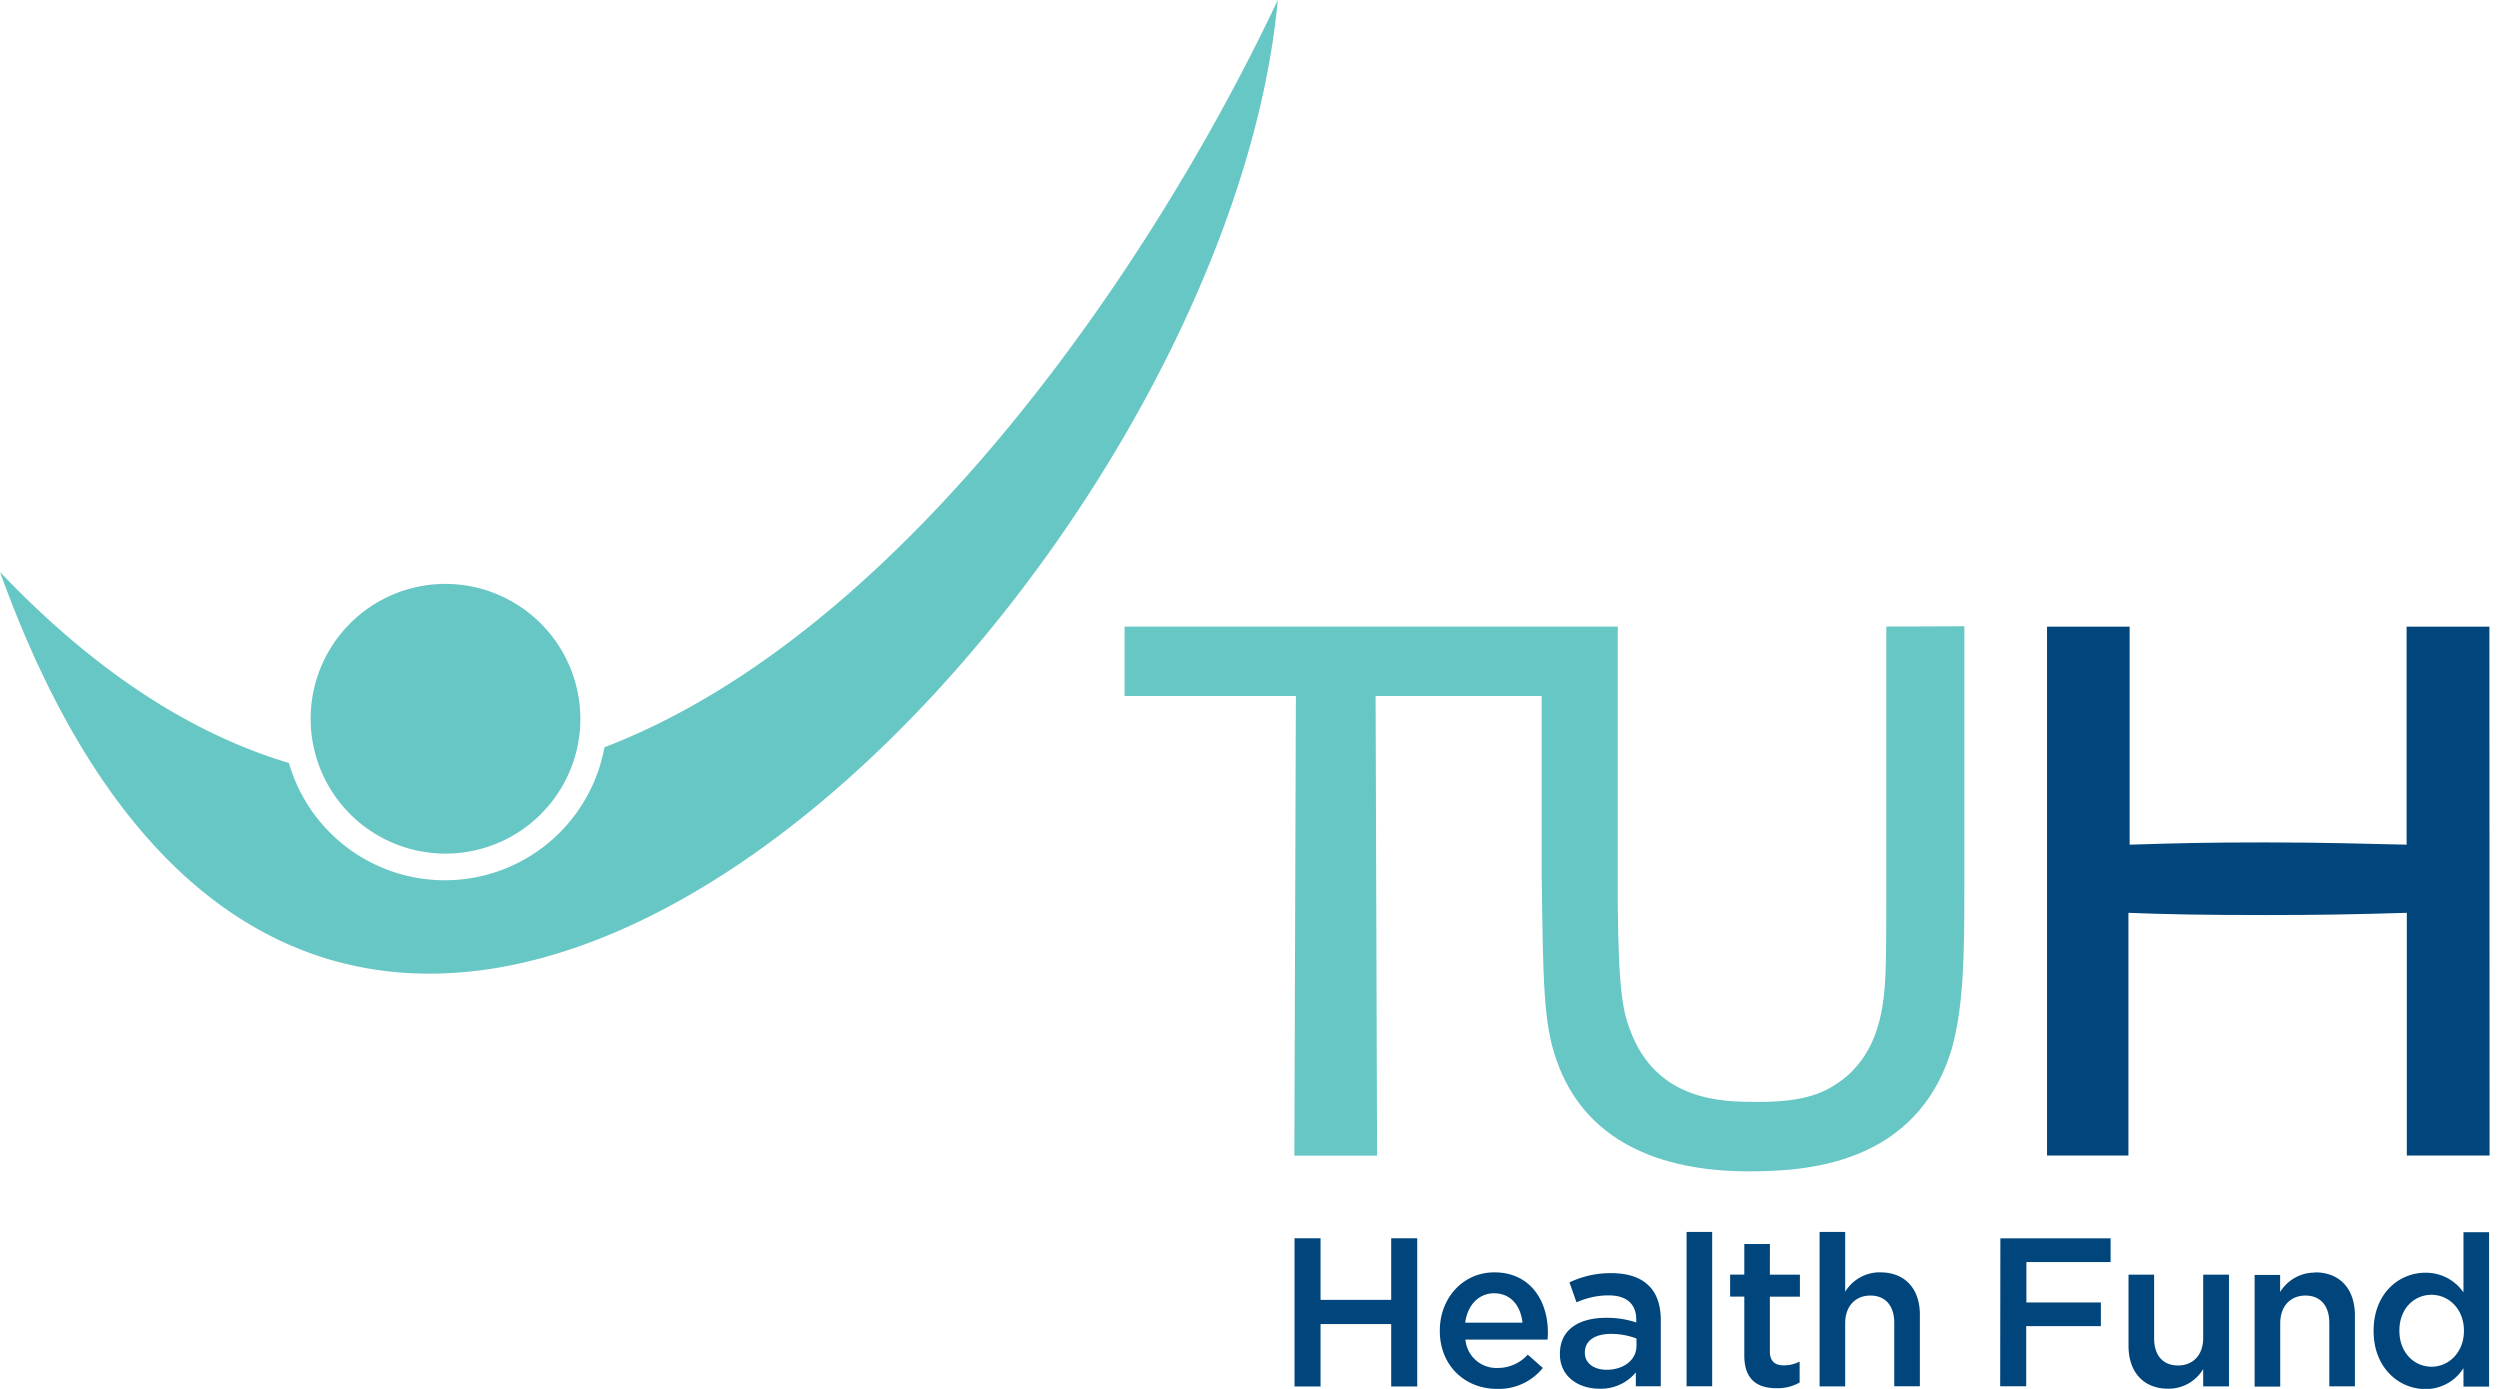 <svg xmlns="http://www.w3.org/2000/svg" id="Layer_1" data-name="Layer 1" viewBox="0 0 540 300"><defs><style>.cls-1{fill:#67c7c5;}.cls-2{fill:#00457c;}</style></defs><path class="cls-1" d="M96.09,126.12a29.13,29.13,0,1,0,29.27,29.12,29.2,29.2,0,0,0-29.27-29.12"></path><path class="cls-1" d="M407.44,135.34v55.3c0,9.86,0,13.58-.16,19.56-.32,6-.81,18.11-11.38,24.42-4.71,2.91-10.55,3.39-16.24,3.39-7.47,0-21.92,0-27.62-15.68-1.29-3.4-2.43-7.44-2.6-26.36V135.34H242.91v15h37l-.33,99.29h17.87l-.32-99.29H333v38.49c.32,22.79.32,32.18,3.24,40.25,6,17.16,21.94,23.93,41.43,23.93,11.87,0,36.23-1.12,43.87-26.34,2.6-9.06,2.76-20.38,2.76-34v-57.4Z"></path><path class="cls-2" d="M537.75,249.6H519.87V197.17c-11.06.33-18.86.48-30.24.48-13.49,0-21.59-.15-29.89-.48V249.6H442.16V135.36H460v47.09c10.24-.32,16.9-.49,29.27-.49,13,0,22.27.32,30.56.49V135.36h17.88Z"></path><path class="cls-1" d="M130.56,161.41a35.05,35.05,0,0,1-68.15,3.4C41.91,158.67,21,145.61,0,123.55,72.77,325.44,264.2,128.83,276,0,249.32,56.66,195.3,136.59,130.56,161.41"></path><path class="cls-2" d="M300.5,267.47h5.62v32H300.5V286H285.24v13.47h-5.62v-32h5.62v13.3H300.5Zm33.84,20.33c0,.5,0,1-.09,1.56H316.53a6.72,6.72,0,0,0,6.94,6.12A8.71,8.71,0,0,0,330,292.6l3.25,2.88a12.22,12.22,0,0,1-9.87,4.52c-7,0-12.38-5.07-12.38-12.52v-.09c0-6.9,4.89-12.56,11.79-12.56C330.46,274.83,334.34,280.86,334.34,287.8Zm-5.48-2.1c-.37-3.56-2.47-6.35-6.12-6.35-3.39,0-5.76,2.6-6.26,6.35Zm27.27-8c1.78,1.73,2.6,4.29,2.6,7.45v14.29h-5.39v-3a9.81,9.81,0,0,1-7.85,3.52c-4.53,0-8.55-2.6-8.55-7.45v-.09c0-5.21,4.06-7.77,10-7.77a20,20,0,0,1,6.49,1v-.6c0-3.42-2.1-5.25-6-5.25a16.71,16.71,0,0,0-6.9,1.51L339,277a20.58,20.58,0,0,1,9.1-2C351.74,275,354.44,276,356.13,277.71Zm-2.65,11.42a15.3,15.3,0,0,0-5.48-1c-3.57,0-5.67,1.51-5.67,4v.09c0,2.33,2.06,3.66,4.71,3.66,3.65,0,6.44-2.11,6.44-5.16Zm10.82,10.32h5.53V266.1H364.3Zm18-30.74h-5.53v6.62h-3.06v4.75h3.06v12.7c0,5.3,2.88,7.08,6.95,7.08a9.53,9.53,0,0,0,5-1.23v-4.52a7.41,7.41,0,0,1-3.43.82c-1.87,0-3-.87-3-3V280.08h6.49v-4.75h-6.49Zm23.8,6.12a8.75,8.75,0,0,0-7.54,4.2V266.1h-5.53v33.36h5.53V285.84c0-3.75,2.24-6,5.44-6s5.16,2.14,5.16,5.89v13.71h5.53v-15.4C414.73,278.49,411.58,274.83,406.14,274.83Zm25.94,24.62h5.62v-13h16.13v-5.11H437.7v-8.73h18.19v-5.12H432.08ZM475.89,289c0,3.74-2.24,5.94-5.44,5.94s-5.16-2.11-5.16-5.85V275.33h-5.53v15.35c0,5.62,3.16,9.28,8.59,9.28a8.68,8.68,0,0,0,7.54-4.25v3.75h5.57V275.33h-5.57Zm24.16-14.12a8.75,8.75,0,0,0-7.54,4.2v-3.7H487v24.13h5.53V285.84c0-3.75,2.24-6,5.44-6s5.16,2.15,5.16,5.89v13.72h5.53v-15.4C508.64,278.49,505.49,274.83,500.05,274.83Zm37.59-8.73v33.36h-5.53v-4a9.64,9.64,0,0,1-8.22,4.53c-5.66,0-11.19-4.53-11.19-12.52v-.09c0-8,5.43-12.52,11.19-12.52a9.83,9.83,0,0,1,8.22,4.25v-13Zm-5.43,21.25c0-4.66-3.29-7.72-7-7.72s-6.94,2.92-6.94,7.72v.09c0,4.66,3.2,7.72,6.94,7.72s7-3.11,7-7.72Z"></path></svg>